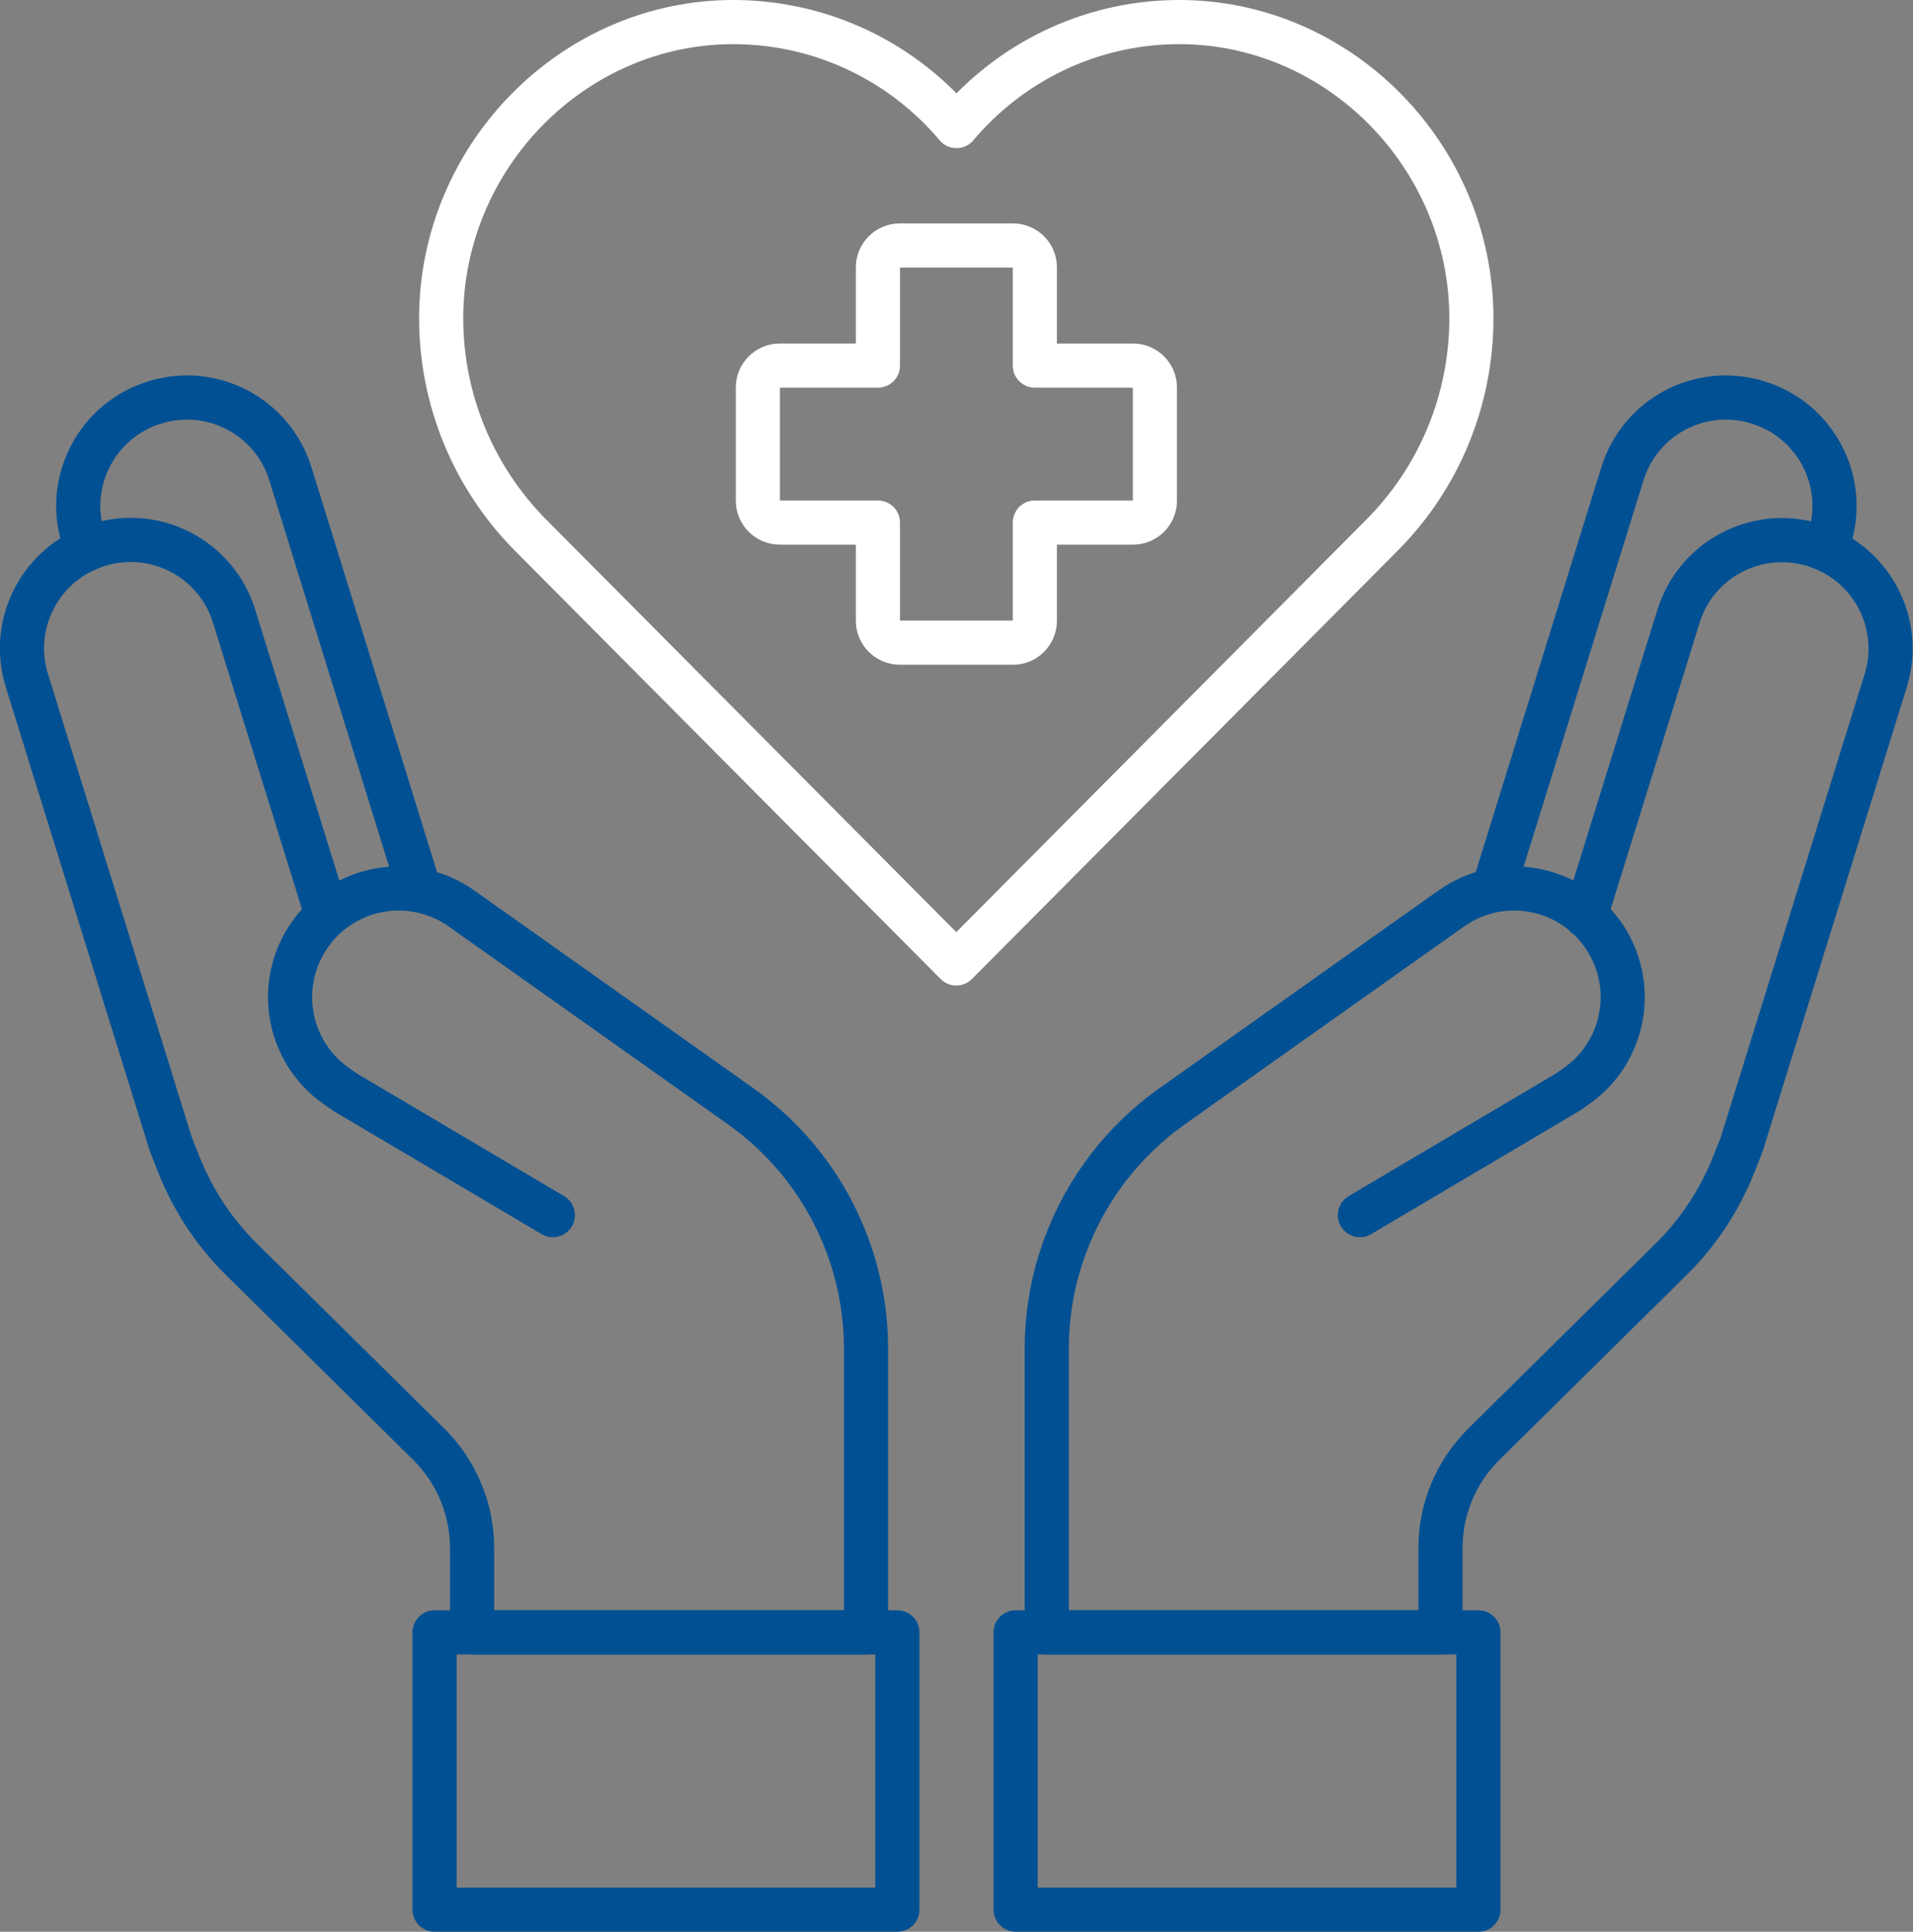 <?xml version="1.0" encoding="UTF-8"?><svg id="Layer_2" xmlns="http://www.w3.org/2000/svg" viewBox="0 0 86.68 87.5"><rect x="0" y="0" width="86.68" height="87.5" fill="#808080" stroke="none"/><defs><style>.cls-1{stroke:#005093;}.cls-1,.cls-2{fill:none;stroke-linecap:round;stroke-linejoin:round;stroke-width:2px;}.cls-2{stroke:#fff;}</style></defs><g id="Layer_1-2"><g><rect class="cls-1" x="19.69" y="73.94" width="20.97" height="12.56"/><path class="cls-1" d="M3.93,24.88l-.16-.5c-.81-2.59,.64-5.35,3.24-6.15h0c2.59-.81,5.35,.64,6.15,3.24l5.83,18.79"/><path class="cls-1" d="M25.05,55.04l-9.4-5.56-.43-.3c-2.22-1.57-2.74-4.64-1.17-6.86h0c1.57-2.22,4.64-2.74,6.86-1.17l12.65,8.96c2.22,1.57,3.91,3.78,4.85,6.33h0c.55,1.49,.83,3.07,.83,4.66v12.84H21.39v-3.83c0-1.76-.71-3.45-1.96-4.69l-8.49-8.38c-1.24-1.22-2.2-2.69-2.84-4.3l-.36-.91L1.22,30.83c-.81-2.59,.64-5.35,3.24-6.15h0c2.59-.81,5.35,.64,6.15,3.24l4.21,13.55"/><rect class="cls-1" x="46.02" y="73.94" width="20.97" height="12.56" transform="translate(113.01 160.44) rotate(-180)"/><path class="cls-1" d="M82.74,24.88l.16-.5c.81-2.59-.64-5.35-3.24-6.15h0c-2.59-.81-5.35,.64-6.15,3.24l-5.83,18.79"/><path class="cls-1" d="M61.62,55.04l9.4-5.56,.43-.3c2.22-1.57,2.74-4.64,1.17-6.86h0c-1.57-2.22-4.64-2.74-6.86-1.17l-12.65,8.96c-2.22,1.57-3.91,3.78-4.85,6.33h0c-.55,1.49-.83,3.07-.83,4.66v12.84h17.84s0-3.83,0-3.83c0-1.76,.71-3.45,1.96-4.69l8.49-8.38c1.24-1.22,2.2-2.69,2.84-4.3l.36-.91,6.52-20.99c.81-2.59-.64-5.35-3.24-6.15h0c-2.59-.81-5.35,.64-6.15,3.24l-4.21,13.55"/><path class="cls-2" d="M53.34,1c-4.01,.03-7.6,1.86-10,4.71-2.4-2.85-5.99-4.67-10-4.71-7.34-.06-13.35,6.08-13.35,13.42h0c0,3.68,1.46,7.21,4.05,9.82l19.29,19.4,19.29-19.4c2.6-2.61,4.05-6.14,4.05-9.82h0c0-7.34-6.01-13.48-13.35-13.42Z"/><path class="cls-2" d="M51.34,16.56h-4.45v-4.45c0-.55-.45-.99-.99-.99h-5.13c-.55,0-.99,.45-.99,.99v4.45h-4.45c-.55,0-.99,.45-.99,.99v5.13c0,.55,.45,.99,.99,.99h4.45v4.45c0,.55,.45,.99,.99,.99h5.13c.55,0,.99-.45,.99-.99v-4.45h4.45c.55,0,.99-.45,.99-.99v-5.13c0-.55-.45-.99-.99-.99Z"/></g></g></svg>